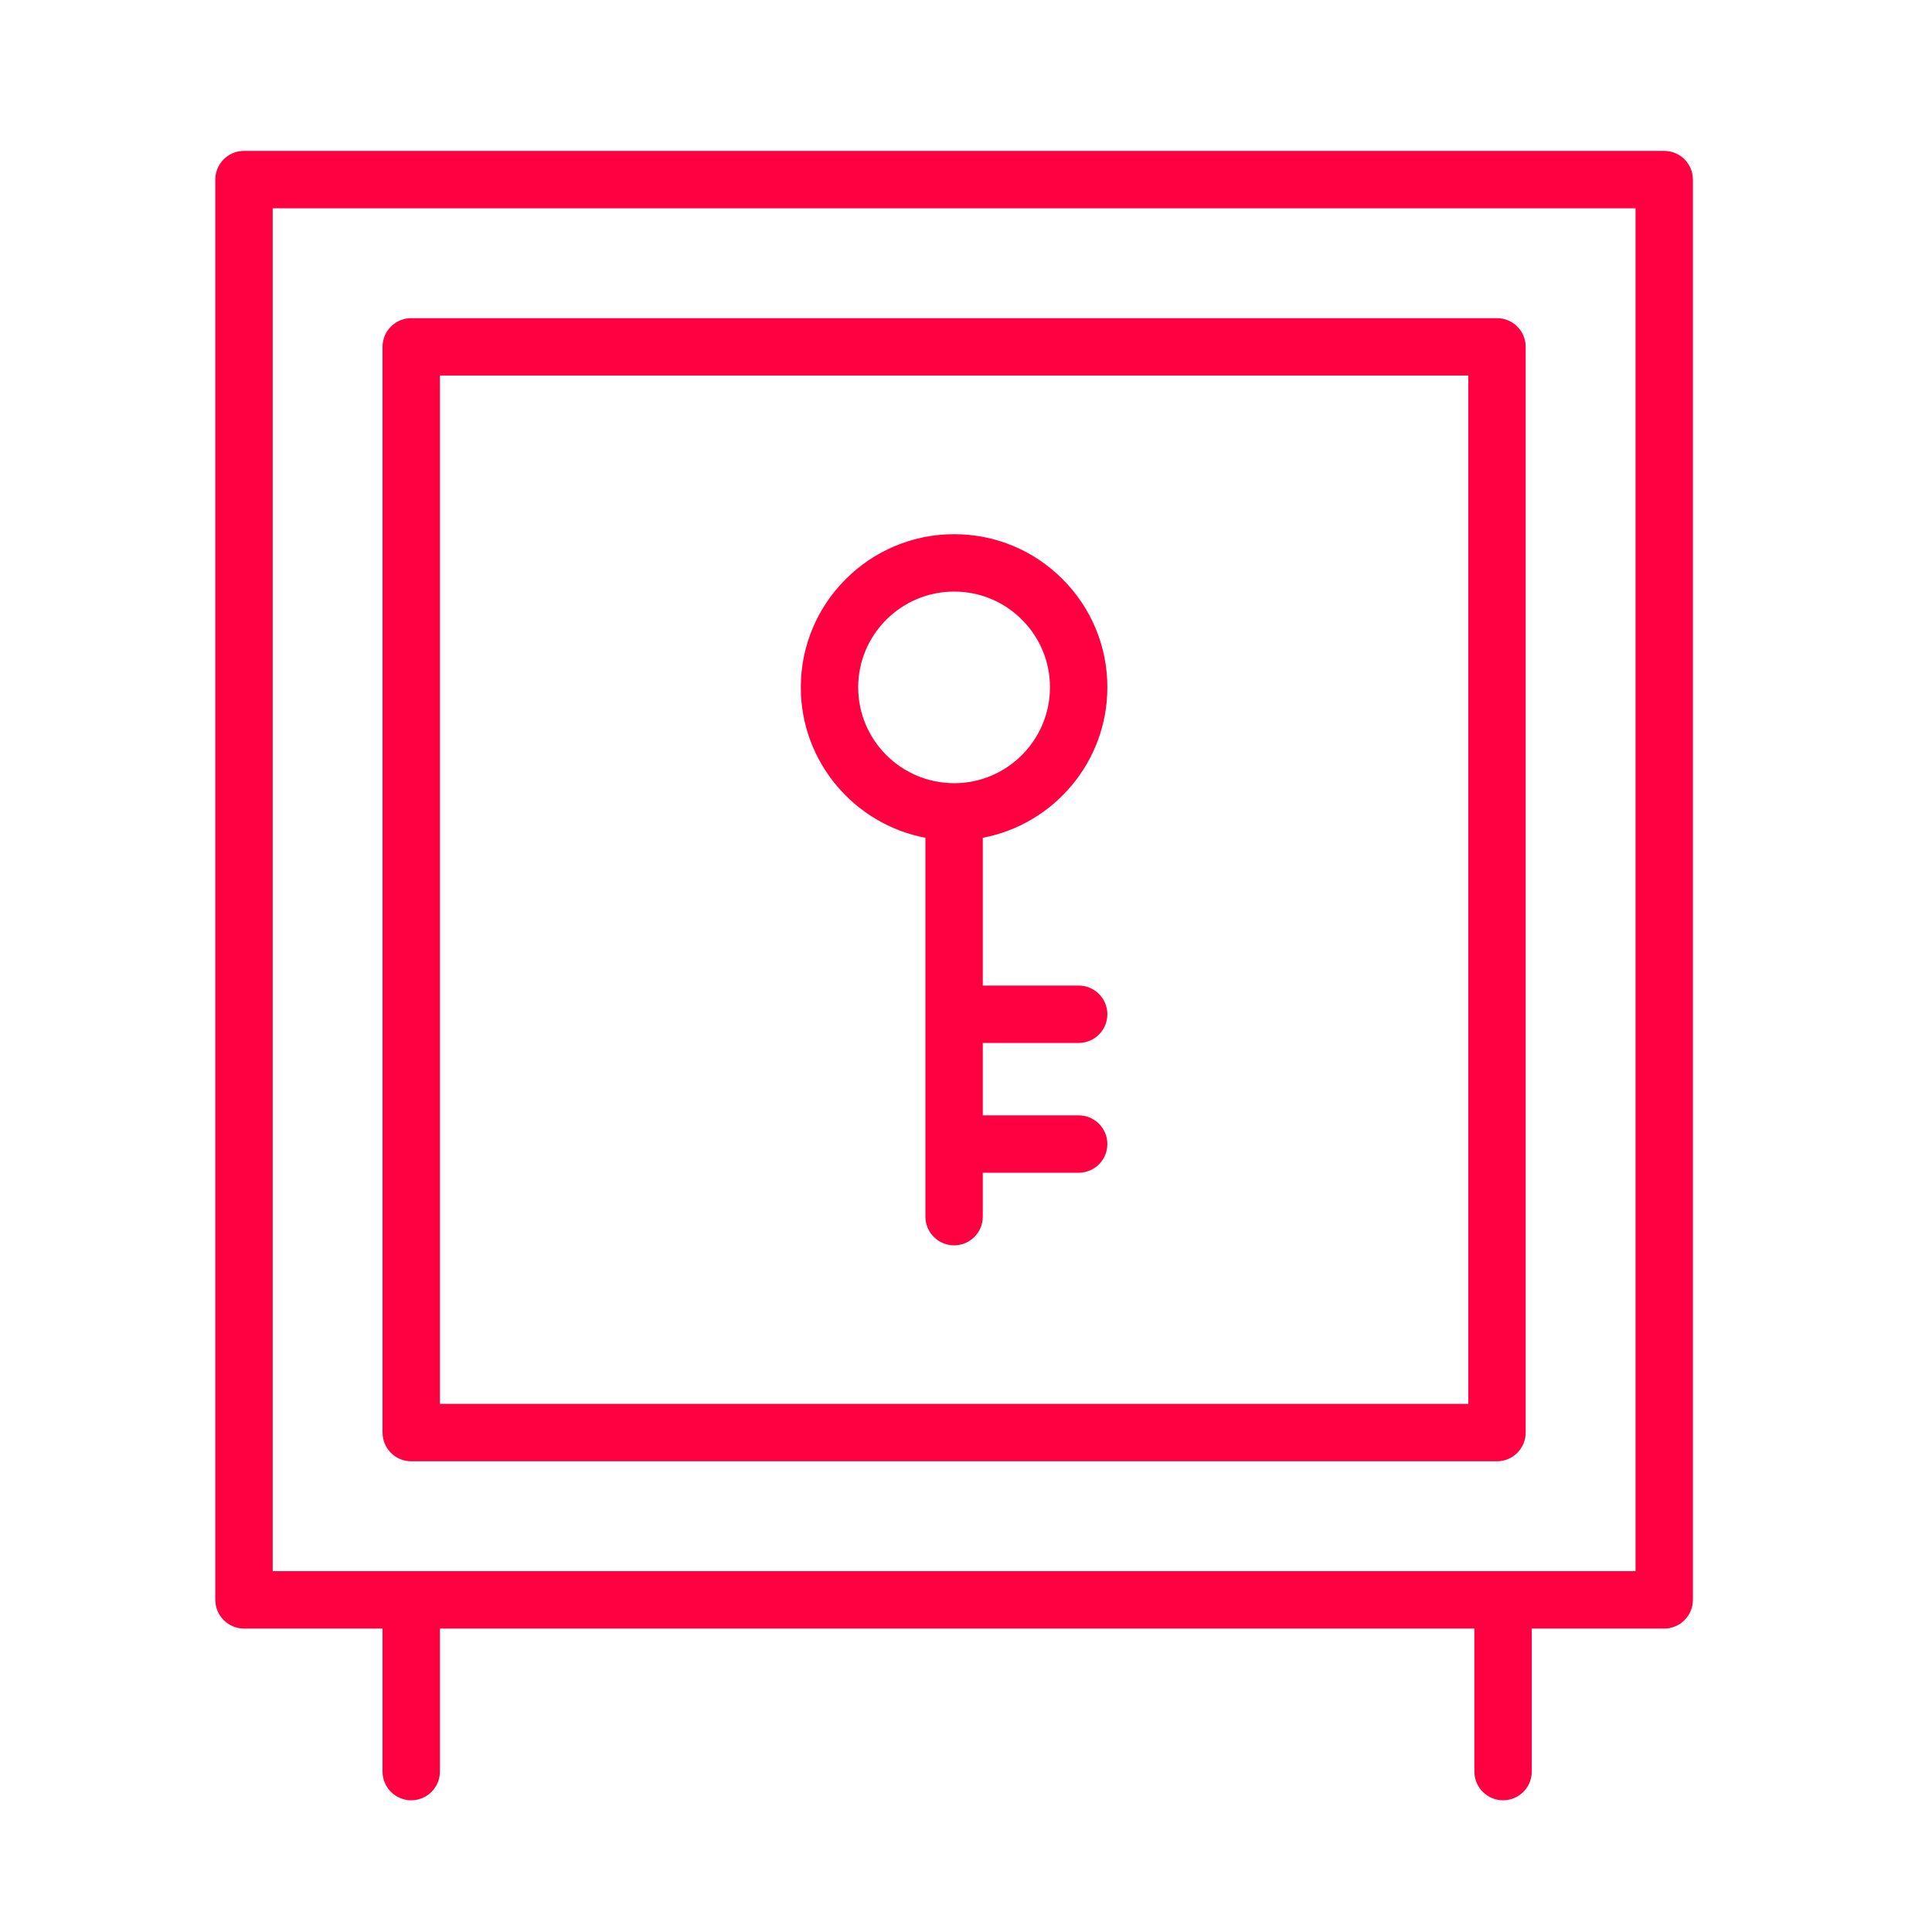 <?xml version="1.0" encoding="UTF-8"?> <svg xmlns="http://www.w3.org/2000/svg" width="101" height="101" viewBox="0 0 101 101" fill="none"> <path d="M87.001 7.889H12.756C11.927 7.889 11.256 8.56 11.256 9.389V83.636C11.256 84.464 11.927 85.136 12.756 85.136H19.998V92.614C19.998 93.442 20.669 94.114 21.498 94.114C22.327 94.114 22.998 93.442 22.998 92.614V85.136H77.077V92.614C77.077 93.442 77.749 94.114 78.577 94.114C79.405 94.114 80.077 93.442 80.077 92.614V85.136H87.001C87.829 85.136 88.501 84.464 88.501 83.636V9.389C88.501 8.56 87.829 7.889 87.001 7.889ZM85.501 82.135H14.256V10.889H85.501V82.135Z" fill="#FF0040"></path> <path d="M21.498 76.392H78.259C79.087 76.392 79.759 75.72 79.759 74.892V18.133C79.759 17.304 79.087 16.633 78.259 16.633H21.498C20.669 16.633 19.998 17.304 19.998 18.133V74.892C19.998 75.72 20.669 76.392 21.498 76.392ZM22.998 19.633H76.759V73.392H22.998V19.633Z" fill="#FF0040"></path> <path d="M57.89 35.932C57.89 33.794 57.056 31.783 55.541 30.27C54.028 28.758 52.018 27.926 49.881 27.926C49.88 27.926 49.879 27.926 49.879 27.926C45.46 27.926 41.864 31.517 41.864 35.932C41.864 39.837 44.674 43.093 48.378 43.798V59.779C48.378 59.789 48.375 59.798 48.375 59.808C48.375 59.818 48.378 59.827 48.378 59.837V63.603C48.378 64.431 49.049 65.103 49.878 65.103C50.707 65.103 51.378 64.431 51.378 63.603V61.308H56.39C57.218 61.308 57.89 60.636 57.89 59.808C57.89 58.98 57.218 58.308 56.39 58.308H51.378V54.523H56.39C57.218 54.523 57.89 53.851 57.89 53.023C57.89 52.195 57.218 51.523 56.39 51.523H51.378V43.798C55.08 43.094 57.89 39.837 57.89 35.932ZM44.864 35.932C44.864 33.172 47.114 30.926 49.88 30.926H49.881C51.217 30.926 52.475 31.447 53.421 32.392C54.368 33.338 54.89 34.595 54.89 35.932C54.89 38.694 52.644 40.941 49.884 40.944C49.882 40.944 49.881 40.943 49.879 40.943C49.878 40.943 49.876 40.943 49.875 40.943C47.111 40.941 44.864 38.694 44.864 35.932Z" fill="#FF0040"></path> </svg> 